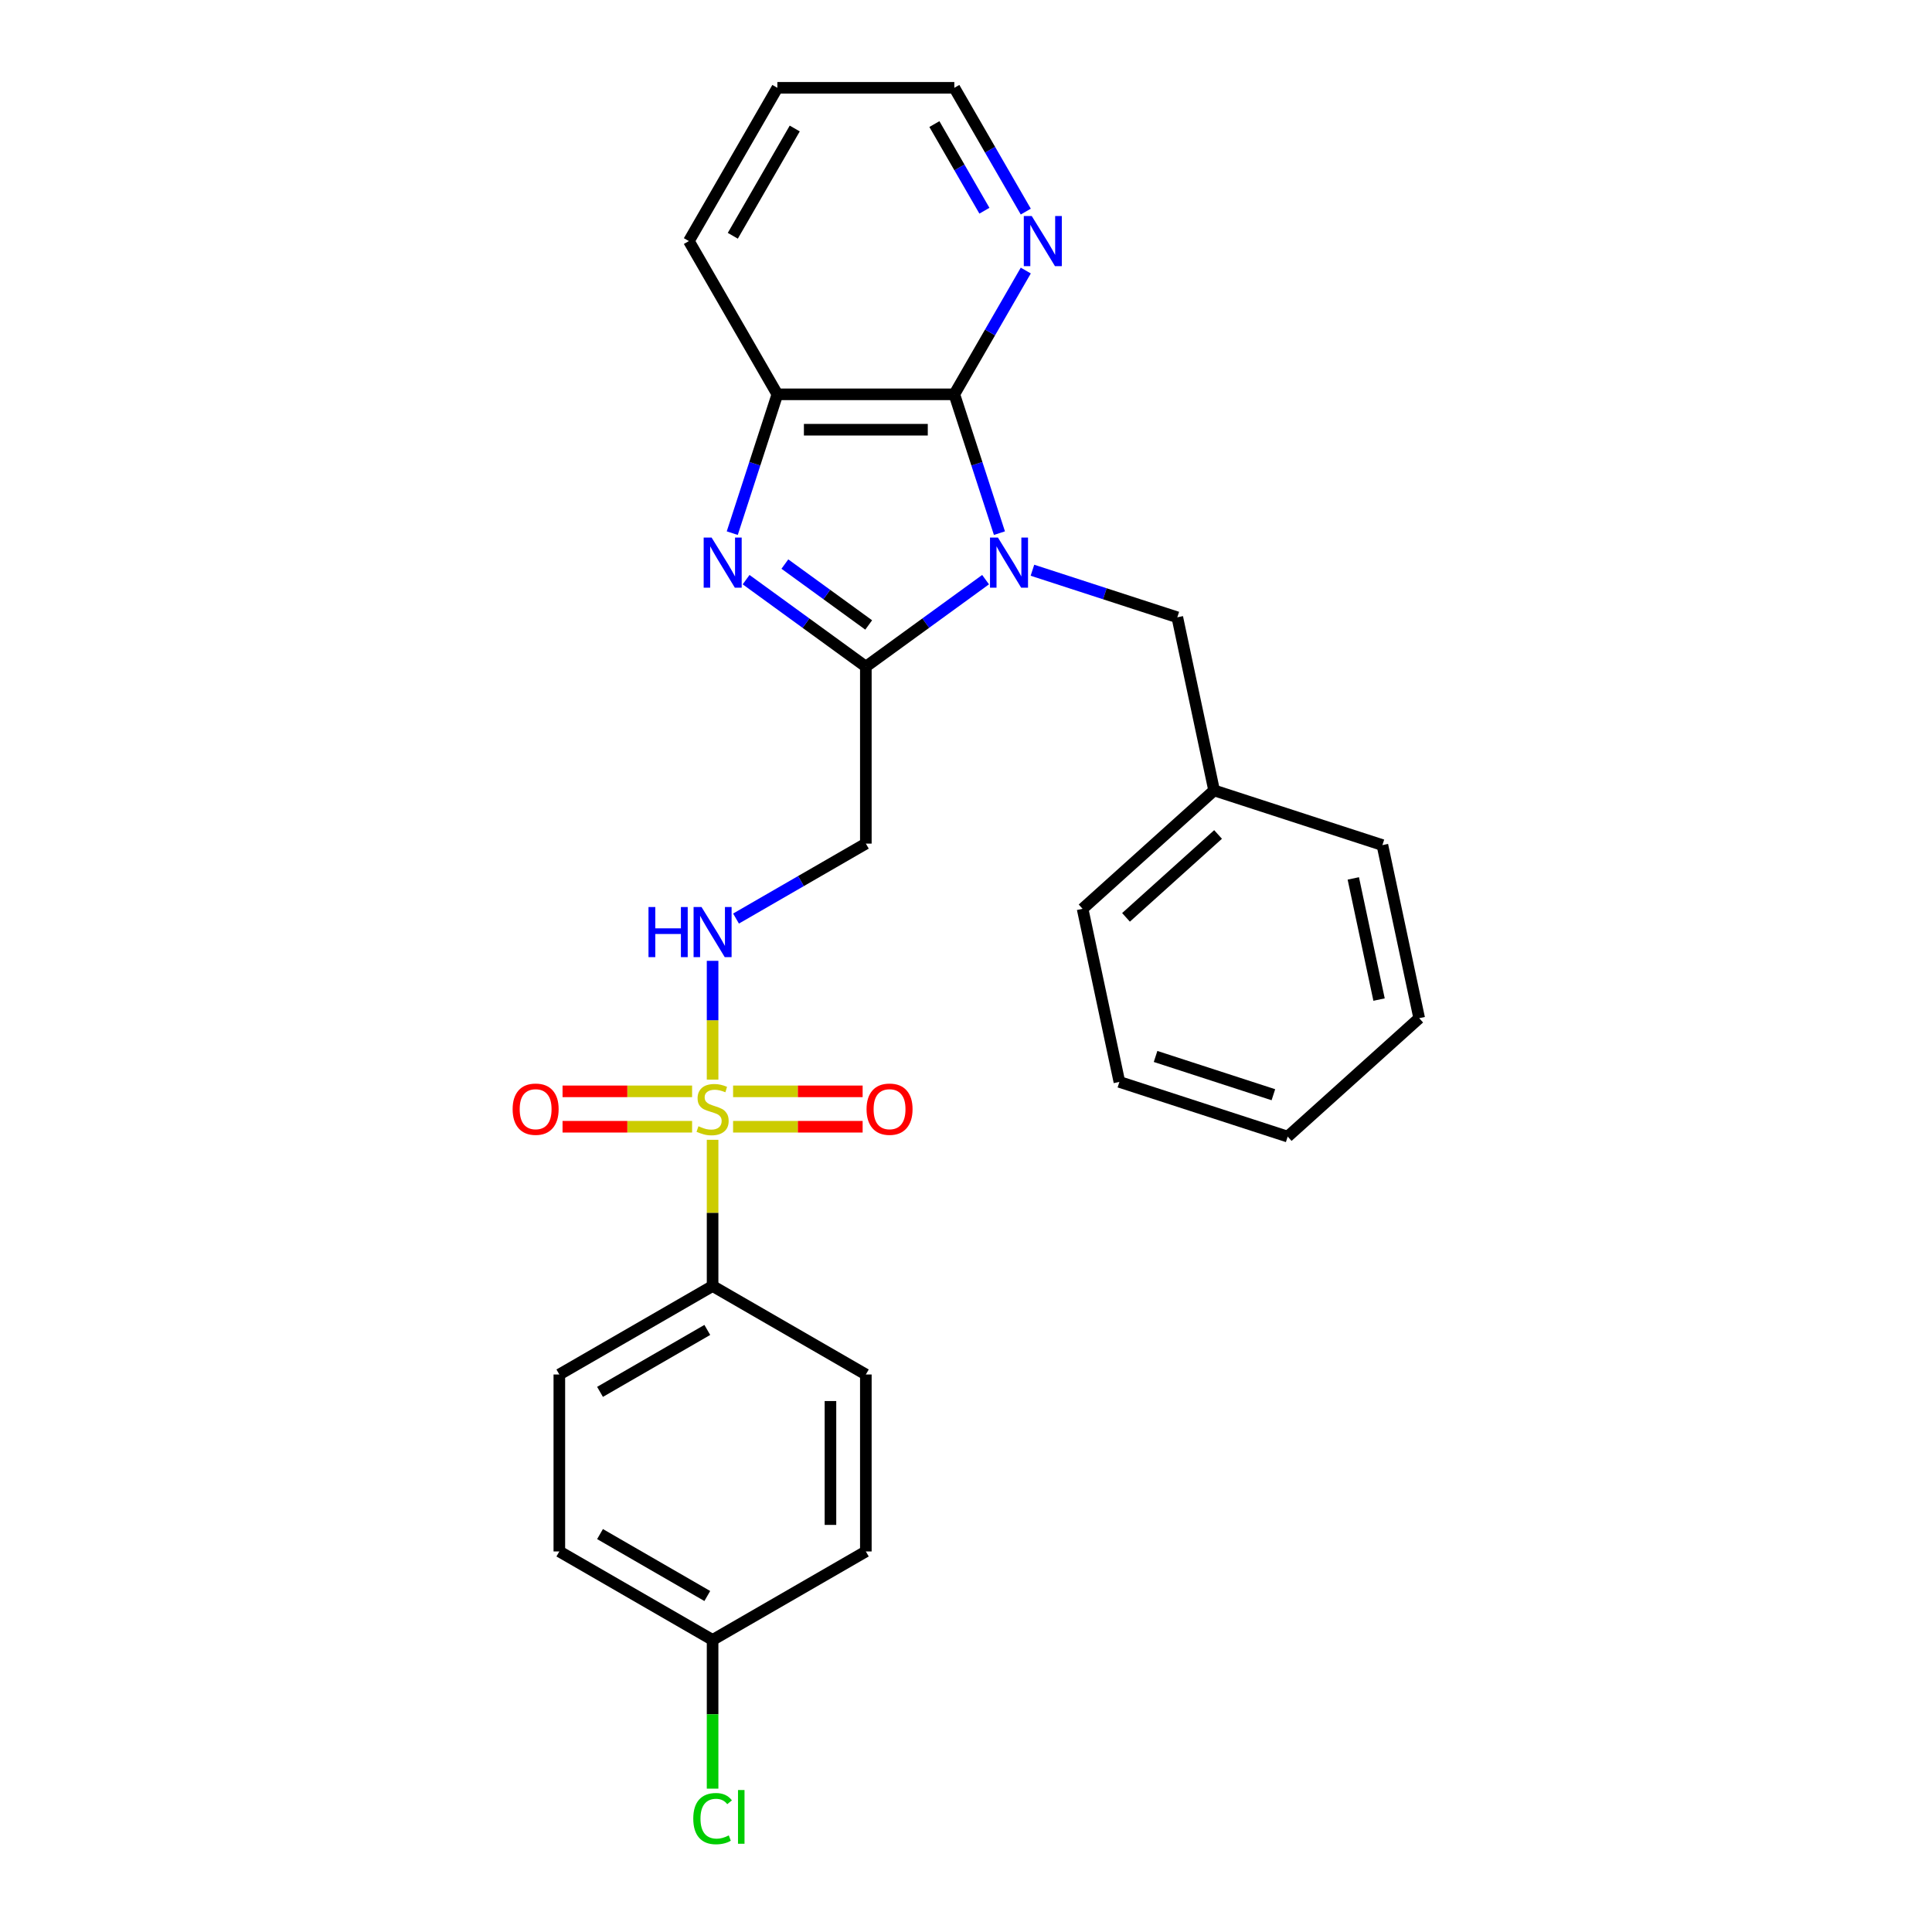 <?xml version='1.0' encoding='iso-8859-1'?>
<svg version='1.1' baseProfile='full'
              xmlns='http://www.w3.org/2000/svg'
                      xmlns:rdkit='http://www.rdkit.org/xml'
                      xmlns:xlink='http://www.w3.org/1999/xlink'
                  xml:space='preserve'
width='1000px' height='1000px' viewBox='0 0 1000 1000'>
<!-- END OF HEADER -->
<rect style='opacity:1.0;fill:#FFFFFF;stroke:none' width='1000' height='1000' x='0' y='0'> </rect>
<path class='bond-1' d='M 510.135,300.025 L 479.148,322.539' style='fill:none;fill-rule:evenodd;stroke:#0000FF;stroke-width:6px;stroke-linecap:butt;stroke-linejoin:miter;stroke-opacity:1' />
<path class='bond-1' d='M 479.148,322.539 L 448.16,345.053' style='fill:none;fill-rule:evenodd;stroke:#000000;stroke-width:6px;stroke-linecap:butt;stroke-linejoin:miter;stroke-opacity:1' />
<path class='bond-3' d='M 517.304,275.955 L 505.631,240.028' style='fill:none;fill-rule:evenodd;stroke:#0000FF;stroke-width:6px;stroke-linecap:butt;stroke-linejoin:miter;stroke-opacity:1' />
<path class='bond-3' d='M 505.631,240.028 L 493.958,204.102' style='fill:none;fill-rule:evenodd;stroke:#000000;stroke-width:6px;stroke-linecap:butt;stroke-linejoin:miter;stroke-opacity:1' />
<path class='bond-8' d='M 534.389,295.155 L 571.882,307.337' style='fill:none;fill-rule:evenodd;stroke:#0000FF;stroke-width:6px;stroke-linecap:butt;stroke-linejoin:miter;stroke-opacity:1' />
<path class='bond-8' d='M 571.882,307.337 L 609.375,319.519' style='fill:none;fill-rule:evenodd;stroke:#000000;stroke-width:6px;stroke-linecap:butt;stroke-linejoin:miter;stroke-opacity:1' />
<path class='bond-0' d='M 368.836,558.818 L 368.836,528.071' style='fill:none;fill-rule:evenodd;stroke:#CCCC00;stroke-width:6px;stroke-linecap:butt;stroke-linejoin:miter;stroke-opacity:1' />
<path class='bond-0' d='M 368.836,528.071 L 368.836,497.325' style='fill:none;fill-rule:evenodd;stroke:#0000FF;stroke-width:6px;stroke-linecap:butt;stroke-linejoin:miter;stroke-opacity:1' />
<path class='bond-7' d='M 368.836,589.96 L 368.836,627.798' style='fill:none;fill-rule:evenodd;stroke:#CCCC00;stroke-width:6px;stroke-linecap:butt;stroke-linejoin:miter;stroke-opacity:1' />
<path class='bond-7' d='M 368.836,627.798 L 368.836,665.636' style='fill:none;fill-rule:evenodd;stroke:#000000;stroke-width:6px;stroke-linecap:butt;stroke-linejoin:miter;stroke-opacity:1' />
<path class='bond-10' d='M 379.443,583.2 L 412.971,583.2' style='fill:none;fill-rule:evenodd;stroke:#CCCC00;stroke-width:6px;stroke-linecap:butt;stroke-linejoin:miter;stroke-opacity:1' />
<path class='bond-10' d='M 412.971,583.2 L 446.5,583.2' style='fill:none;fill-rule:evenodd;stroke:#FF0000;stroke-width:6px;stroke-linecap:butt;stroke-linejoin:miter;stroke-opacity:1' />
<path class='bond-10' d='M 379.443,564.881 L 412.971,564.881' style='fill:none;fill-rule:evenodd;stroke:#CCCC00;stroke-width:6px;stroke-linecap:butt;stroke-linejoin:miter;stroke-opacity:1' />
<path class='bond-10' d='M 412.971,564.881 L 446.5,564.881' style='fill:none;fill-rule:evenodd;stroke:#FF0000;stroke-width:6px;stroke-linecap:butt;stroke-linejoin:miter;stroke-opacity:1' />
<path class='bond-11' d='M 358.23,564.881 L 324.701,564.881' style='fill:none;fill-rule:evenodd;stroke:#CCCC00;stroke-width:6px;stroke-linecap:butt;stroke-linejoin:miter;stroke-opacity:1' />
<path class='bond-11' d='M 324.701,564.881 L 291.173,564.881' style='fill:none;fill-rule:evenodd;stroke:#FF0000;stroke-width:6px;stroke-linecap:butt;stroke-linejoin:miter;stroke-opacity:1' />
<path class='bond-11' d='M 358.23,583.2 L 324.701,583.2' style='fill:none;fill-rule:evenodd;stroke:#CCCC00;stroke-width:6px;stroke-linecap:butt;stroke-linejoin:miter;stroke-opacity:1' />
<path class='bond-11' d='M 324.701,583.2 L 291.173,583.2' style='fill:none;fill-rule:evenodd;stroke:#FF0000;stroke-width:6px;stroke-linecap:butt;stroke-linejoin:miter;stroke-opacity:1' />
<path class='bond-2' d='M 448.16,345.053 L 417.173,322.539' style='fill:none;fill-rule:evenodd;stroke:#000000;stroke-width:6px;stroke-linecap:butt;stroke-linejoin:miter;stroke-opacity:1' />
<path class='bond-2' d='M 417.173,322.539 L 386.185,300.025' style='fill:none;fill-rule:evenodd;stroke:#0000FF;stroke-width:6px;stroke-linecap:butt;stroke-linejoin:miter;stroke-opacity:1' />
<path class='bond-2' d='M 449.632,323.478 L 427.94,307.719' style='fill:none;fill-rule:evenodd;stroke:#000000;stroke-width:6px;stroke-linecap:butt;stroke-linejoin:miter;stroke-opacity:1' />
<path class='bond-2' d='M 427.94,307.719 L 406.249,291.959' style='fill:none;fill-rule:evenodd;stroke:#0000FF;stroke-width:6px;stroke-linecap:butt;stroke-linejoin:miter;stroke-opacity:1' />
<path class='bond-5' d='M 448.16,345.053 L 448.16,436.648' style='fill:none;fill-rule:evenodd;stroke:#000000;stroke-width:6px;stroke-linecap:butt;stroke-linejoin:miter;stroke-opacity:1' />
<path class='bond-27' d='M 379.016,275.955 L 390.689,240.028' style='fill:none;fill-rule:evenodd;stroke:#0000FF;stroke-width:6px;stroke-linecap:butt;stroke-linejoin:miter;stroke-opacity:1' />
<path class='bond-27' d='M 390.689,240.028 L 402.363,204.102' style='fill:none;fill-rule:evenodd;stroke:#000000;stroke-width:6px;stroke-linecap:butt;stroke-linejoin:miter;stroke-opacity:1' />
<path class='bond-4' d='M 493.958,204.102 L 402.363,204.102' style='fill:none;fill-rule:evenodd;stroke:#000000;stroke-width:6px;stroke-linecap:butt;stroke-linejoin:miter;stroke-opacity:1' />
<path class='bond-4' d='M 480.219,222.421 L 416.102,222.421' style='fill:none;fill-rule:evenodd;stroke:#000000;stroke-width:6px;stroke-linecap:butt;stroke-linejoin:miter;stroke-opacity:1' />
<path class='bond-9' d='M 493.958,204.102 L 512.451,172.07' style='fill:none;fill-rule:evenodd;stroke:#000000;stroke-width:6px;stroke-linecap:butt;stroke-linejoin:miter;stroke-opacity:1' />
<path class='bond-9' d='M 512.451,172.07 L 530.945,140.038' style='fill:none;fill-rule:evenodd;stroke:#0000FF;stroke-width:6px;stroke-linecap:butt;stroke-linejoin:miter;stroke-opacity:1' />
<path class='bond-19' d='M 402.363,204.102 L 356.565,124.778' style='fill:none;fill-rule:evenodd;stroke:#000000;stroke-width:6px;stroke-linecap:butt;stroke-linejoin:miter;stroke-opacity:1' />
<path class='bond-6' d='M 448.16,436.648 L 414.562,456.046' style='fill:none;fill-rule:evenodd;stroke:#000000;stroke-width:6px;stroke-linecap:butt;stroke-linejoin:miter;stroke-opacity:1' />
<path class='bond-6' d='M 414.562,456.046 L 380.964,475.444' style='fill:none;fill-rule:evenodd;stroke:#0000FF;stroke-width:6px;stroke-linecap:butt;stroke-linejoin:miter;stroke-opacity:1' />
<path class='bond-12' d='M 368.836,665.636 L 289.513,711.434' style='fill:none;fill-rule:evenodd;stroke:#000000;stroke-width:6px;stroke-linecap:butt;stroke-linejoin:miter;stroke-opacity:1' />
<path class='bond-12' d='M 366.097,688.37 L 310.571,720.429' style='fill:none;fill-rule:evenodd;stroke:#000000;stroke-width:6px;stroke-linecap:butt;stroke-linejoin:miter;stroke-opacity:1' />
<path class='bond-13' d='M 368.836,665.636 L 448.16,711.434' style='fill:none;fill-rule:evenodd;stroke:#000000;stroke-width:6px;stroke-linecap:butt;stroke-linejoin:miter;stroke-opacity:1' />
<path class='bond-15' d='M 609.375,319.519 L 628.418,409.112' style='fill:none;fill-rule:evenodd;stroke:#000000;stroke-width:6px;stroke-linecap:butt;stroke-linejoin:miter;stroke-opacity:1' />
<path class='bond-20' d='M 530.945,109.519 L 512.451,77.487' style='fill:none;fill-rule:evenodd;stroke:#0000FF;stroke-width:6px;stroke-linecap:butt;stroke-linejoin:miter;stroke-opacity:1' />
<path class='bond-20' d='M 512.451,77.487 L 493.958,45.455' style='fill:none;fill-rule:evenodd;stroke:#000000;stroke-width:6px;stroke-linecap:butt;stroke-linejoin:miter;stroke-opacity:1' />
<path class='bond-20' d='M 509.532,109.068 L 496.587,86.646' style='fill:none;fill-rule:evenodd;stroke:#0000FF;stroke-width:6px;stroke-linecap:butt;stroke-linejoin:miter;stroke-opacity:1' />
<path class='bond-20' d='M 496.587,86.646 L 483.641,64.224' style='fill:none;fill-rule:evenodd;stroke:#000000;stroke-width:6px;stroke-linecap:butt;stroke-linejoin:miter;stroke-opacity:1' />
<path class='bond-17' d='M 289.513,711.434 L 289.513,803.029' style='fill:none;fill-rule:evenodd;stroke:#000000;stroke-width:6px;stroke-linecap:butt;stroke-linejoin:miter;stroke-opacity:1' />
<path class='bond-16' d='M 448.16,711.434 L 448.16,803.029' style='fill:none;fill-rule:evenodd;stroke:#000000;stroke-width:6px;stroke-linecap:butt;stroke-linejoin:miter;stroke-opacity:1' />
<path class='bond-16' d='M 429.841,725.173 L 429.841,789.289' style='fill:none;fill-rule:evenodd;stroke:#000000;stroke-width:6px;stroke-linecap:butt;stroke-linejoin:miter;stroke-opacity:1' />
<path class='bond-14' d='M 368.836,848.826 L 448.16,803.029' style='fill:none;fill-rule:evenodd;stroke:#000000;stroke-width:6px;stroke-linecap:butt;stroke-linejoin:miter;stroke-opacity:1' />
<path class='bond-18' d='M 368.836,848.826 L 368.836,887.315' style='fill:none;fill-rule:evenodd;stroke:#000000;stroke-width:6px;stroke-linecap:butt;stroke-linejoin:miter;stroke-opacity:1' />
<path class='bond-18' d='M 368.836,887.315 L 368.836,925.803' style='fill:none;fill-rule:evenodd;stroke:#00CC00;stroke-width:6px;stroke-linecap:butt;stroke-linejoin:miter;stroke-opacity:1' />
<path class='bond-30' d='M 368.836,848.826 L 289.513,803.029' style='fill:none;fill-rule:evenodd;stroke:#000000;stroke-width:6px;stroke-linecap:butt;stroke-linejoin:miter;stroke-opacity:1' />
<path class='bond-30' d='M 366.097,826.092 L 310.571,794.034' style='fill:none;fill-rule:evenodd;stroke:#000000;stroke-width:6px;stroke-linecap:butt;stroke-linejoin:miter;stroke-opacity:1' />
<path class='bond-21' d='M 628.418,409.112 L 560.35,470.402' style='fill:none;fill-rule:evenodd;stroke:#000000;stroke-width:6px;stroke-linecap:butt;stroke-linejoin:miter;stroke-opacity:1' />
<path class='bond-21' d='M 630.466,431.92 L 582.818,474.822' style='fill:none;fill-rule:evenodd;stroke:#000000;stroke-width:6px;stroke-linecap:butt;stroke-linejoin:miter;stroke-opacity:1' />
<path class='bond-22' d='M 628.418,409.112 L 715.53,437.417' style='fill:none;fill-rule:evenodd;stroke:#000000;stroke-width:6px;stroke-linecap:butt;stroke-linejoin:miter;stroke-opacity:1' />
<path class='bond-28' d='M 356.565,124.778 L 402.363,45.455' style='fill:none;fill-rule:evenodd;stroke:#000000;stroke-width:6px;stroke-linecap:butt;stroke-linejoin:miter;stroke-opacity:1' />
<path class='bond-28' d='M 379.299,122.039 L 411.358,66.513' style='fill:none;fill-rule:evenodd;stroke:#000000;stroke-width:6px;stroke-linecap:butt;stroke-linejoin:miter;stroke-opacity:1' />
<path class='bond-23' d='M 493.958,45.455 L 402.363,45.455' style='fill:none;fill-rule:evenodd;stroke:#000000;stroke-width:6px;stroke-linecap:butt;stroke-linejoin:miter;stroke-opacity:1' />
<path class='bond-24' d='M 560.35,470.402 L 579.393,559.995' style='fill:none;fill-rule:evenodd;stroke:#000000;stroke-width:6px;stroke-linecap:butt;stroke-linejoin:miter;stroke-opacity:1' />
<path class='bond-25' d='M 715.53,437.417 L 734.574,527.011' style='fill:none;fill-rule:evenodd;stroke:#000000;stroke-width:6px;stroke-linecap:butt;stroke-linejoin:miter;stroke-opacity:1' />
<path class='bond-25' d='M 700.468,454.665 L 713.799,517.38' style='fill:none;fill-rule:evenodd;stroke:#000000;stroke-width:6px;stroke-linecap:butt;stroke-linejoin:miter;stroke-opacity:1' />
<path class='bond-29' d='M 579.393,559.995 L 666.506,588.3' style='fill:none;fill-rule:evenodd;stroke:#000000;stroke-width:6px;stroke-linecap:butt;stroke-linejoin:miter;stroke-opacity:1' />
<path class='bond-29' d='M 598.121,546.818 L 659.1,566.632' style='fill:none;fill-rule:evenodd;stroke:#000000;stroke-width:6px;stroke-linecap:butt;stroke-linejoin:miter;stroke-opacity:1' />
<path class='bond-26' d='M 734.574,527.011 L 666.506,588.3' style='fill:none;fill-rule:evenodd;stroke:#000000;stroke-width:6px;stroke-linecap:butt;stroke-linejoin:miter;stroke-opacity:1' />
<path  class='atom-0' d='M 516.528 278.244
L 525.028 291.984
Q 525.871 293.339, 527.227 295.794
Q 528.582 298.249, 528.656 298.395
L 528.656 278.244
L 532.1 278.244
L 532.1 304.184
L 528.546 304.184
L 519.423 289.163
Q 518.36 287.404, 517.225 285.389
Q 516.125 283.374, 515.796 282.751
L 515.796 304.184
L 512.425 304.184
L 512.425 278.244
L 516.528 278.244
' fill='#0000FF'/>
<path  class='atom-1' d='M 361.509 582.944
Q 361.802 583.054, 363.011 583.567
Q 364.22 584.08, 365.539 584.409
Q 366.895 584.702, 368.214 584.702
Q 370.668 584.702, 372.097 583.53
Q 373.526 582.321, 373.526 580.233
Q 373.526 578.804, 372.793 577.924
Q 372.097 577.045, 370.998 576.569
Q 369.899 576.092, 368.067 575.543
Q 365.759 574.847, 364.367 574.187
Q 363.011 573.528, 362.022 572.136
Q 361.069 570.743, 361.069 568.398
Q 361.069 565.138, 363.267 563.123
Q 365.502 561.107, 369.899 561.107
Q 372.903 561.107, 376.311 562.536
L 375.468 565.357
Q 372.354 564.075, 370.009 564.075
Q 367.481 564.075, 366.089 565.138
Q 364.696 566.163, 364.733 567.959
Q 364.733 569.351, 365.429 570.194
Q 366.162 571.036, 367.188 571.513
Q 368.25 571.989, 370.009 572.539
Q 372.354 573.271, 373.746 574.004
Q 375.138 574.737, 376.127 576.239
Q 377.153 577.704, 377.153 580.233
Q 377.153 583.823, 374.735 585.765
Q 372.354 587.67, 368.36 587.67
Q 366.052 587.67, 364.293 587.157
Q 362.571 586.681, 360.52 585.838
L 361.509 582.944
' fill='#CCCC00'/>
<path  class='atom-3' d='M 368.324 278.244
L 376.824 291.984
Q 377.667 293.339, 379.023 295.794
Q 380.378 298.249, 380.451 298.395
L 380.451 278.244
L 383.895 278.244
L 383.895 304.184
L 380.342 304.184
L 371.219 289.163
Q 370.156 287.404, 369.02 285.389
Q 367.921 283.374, 367.591 282.751
L 367.591 304.184
L 364.221 304.184
L 364.221 278.244
L 368.324 278.244
' fill='#0000FF'/>
<path  class='atom-7' d='M 335.661 469.476
L 339.178 469.476
L 339.178 480.504
L 352.441 480.504
L 352.441 469.476
L 355.958 469.476
L 355.958 495.415
L 352.441 495.415
L 352.441 483.435
L 339.178 483.435
L 339.178 495.415
L 335.661 495.415
L 335.661 469.476
' fill='#0000FF'/>
<path  class='atom-7' d='M 363.103 469.476
L 371.603 483.215
Q 372.445 484.57, 373.801 487.025
Q 375.156 489.48, 375.23 489.627
L 375.23 469.476
L 378.674 469.476
L 378.674 495.415
L 375.12 495.415
L 365.997 480.394
Q 364.934 478.635, 363.799 476.62
Q 362.7 474.605, 362.37 473.982
L 362.37 495.415
L 358.999 495.415
L 358.999 469.476
L 363.103 469.476
' fill='#0000FF'/>
<path  class='atom-10' d='M 534.022 111.808
L 542.522 125.548
Q 543.364 126.903, 544.72 129.358
Q 546.075 131.813, 546.149 131.959
L 546.149 111.808
L 549.593 111.808
L 549.593 137.748
L 546.039 137.748
L 536.916 122.727
Q 535.853 120.968, 534.718 118.953
Q 533.619 116.938, 533.289 116.315
L 533.289 137.748
L 529.918 137.748
L 529.918 111.808
L 534.022 111.808
' fill='#0000FF'/>
<path  class='atom-11' d='M 448.524 574.114
Q 448.524 567.885, 451.602 564.405
Q 454.679 560.924, 460.432 560.924
Q 466.184 560.924, 469.261 564.405
Q 472.339 567.885, 472.339 574.114
Q 472.339 580.416, 469.225 584.006
Q 466.111 587.56, 460.432 587.56
Q 454.716 587.56, 451.602 584.006
Q 448.524 580.452, 448.524 574.114
M 460.432 584.629
Q 464.389 584.629, 466.514 581.991
Q 468.675 579.317, 468.675 574.114
Q 468.675 569.021, 466.514 566.457
Q 464.389 563.855, 460.432 563.855
Q 456.475 563.855, 454.313 566.42
Q 452.188 568.985, 452.188 574.114
Q 452.188 579.353, 454.313 581.991
Q 456.475 584.629, 460.432 584.629
' fill='#FF0000'/>
<path  class='atom-12' d='M 265.334 574.114
Q 265.334 567.885, 268.411 564.405
Q 271.489 560.924, 277.241 560.924
Q 282.993 560.924, 286.071 564.405
Q 289.149 567.885, 289.149 574.114
Q 289.149 580.416, 286.034 584.006
Q 282.92 587.56, 277.241 587.56
Q 271.526 587.56, 268.411 584.006
Q 265.334 580.452, 265.334 574.114
M 277.241 584.629
Q 281.198 584.629, 283.323 581.991
Q 285.485 579.317, 285.485 574.114
Q 285.485 569.021, 283.323 566.457
Q 281.198 563.855, 277.241 563.855
Q 273.284 563.855, 271.123 566.42
Q 268.998 568.985, 268.998 574.114
Q 268.998 579.353, 271.123 581.991
Q 273.284 584.629, 277.241 584.629
' fill='#FF0000'/>
<path  class='atom-19' d='M 358.834 941.319
Q 358.834 934.871, 361.839 931.5
Q 364.88 928.093, 370.632 928.093
Q 375.981 928.093, 378.839 931.867
L 376.421 933.845
Q 374.332 931.097, 370.632 931.097
Q 366.711 931.097, 364.623 933.735
Q 362.571 936.336, 362.571 941.319
Q 362.571 946.449, 364.696 949.086
Q 366.858 951.724, 371.035 951.724
Q 373.892 951.724, 377.227 950.002
L 378.252 952.75
Q 376.897 953.63, 374.845 954.143
Q 372.793 954.655, 370.522 954.655
Q 364.88 954.655, 361.839 951.211
Q 358.834 947.767, 358.834 941.319
' fill='#00CC00'/>
<path  class='atom-19' d='M 381.989 926.517
L 385.36 926.517
L 385.36 954.326
L 381.989 954.326
L 381.989 926.517
' fill='#00CC00'/>
</svg>
